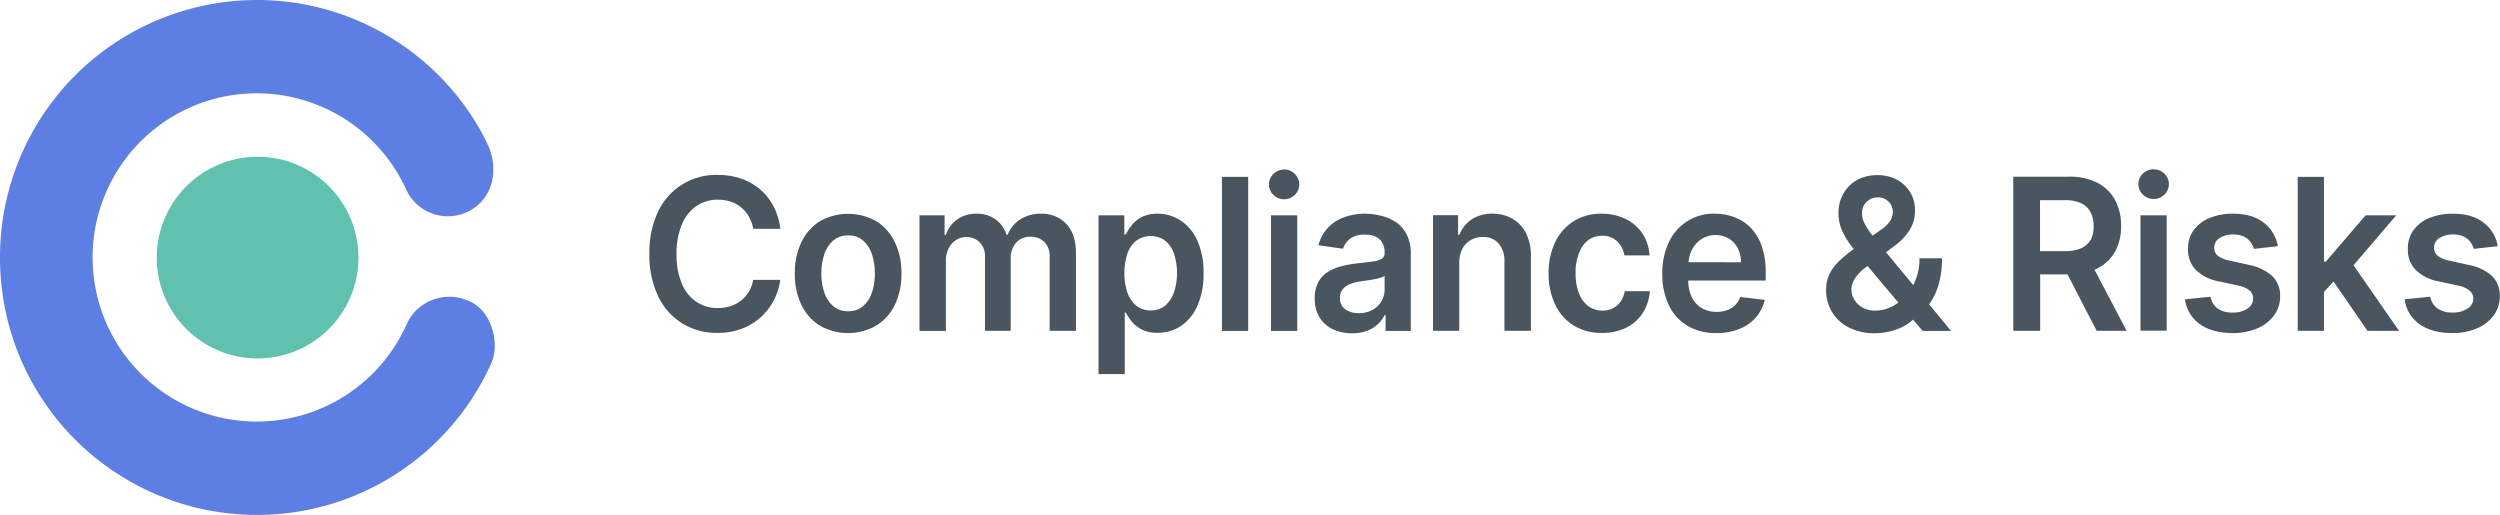 <svg xmlns="http://www.w3.org/2000/svg" viewBox="0 0 713.62 146.94"><defs><style>.cls-1{fill:#49555f;}.cls-2{fill:#5d7ee2;}.cls-2,.cls-3{fill-rule:evenodd;}.cls-3{fill:#60c2ae;}</style></defs><g id="Layer_2" data-name="Layer 2"><g id="_1_copy_2" data-name="1 copy 2"><path class="cls-1" d="M198.77,58.82A10.71,10.71,0,0,1,204.89,57a11.49,11.49,0,0,1,3.62.55,9,9,0,0,1,3,1.62,9.31,9.31,0,0,1,2.22,2.6A10.34,10.34,0,0,1,215,65.31h7.74a18.72,18.72,0,0,0-2-6.53,16.22,16.22,0,0,0-3.92-4.85,16.88,16.88,0,0,0-5.41-3,20.58,20.58,0,0,0-6.58-1A18.21,18.21,0,0,0,187.91,60.3a26.85,26.85,0,0,0-2.54,12.15,27,27,0,0,0,2.52,12.15,18.44,18.44,0,0,0,6.91,7.74,18.67,18.67,0,0,0,10,2.68,19.42,19.42,0,0,0,6.89-1.17,16.78,16.78,0,0,0,5.41-3.26,17.11,17.11,0,0,0,3.76-4.83,18.14,18.14,0,0,0,1.87-5.88l-7.74,0a9.69,9.69,0,0,1-1.27,3.44,9.28,9.28,0,0,1-2.25,2.53,9.72,9.72,0,0,1-3,1.55,11.79,11.79,0,0,1-3.56.53,10.79,10.79,0,0,1-6.09-1.75,11.6,11.6,0,0,1-4.18-5.19,21.1,21.1,0,0,1-1.52-8.49,20.85,20.85,0,0,1,1.51-8.4A11.82,11.82,0,0,1,198.77,58.82Zm51.39,4.34a16.4,16.4,0,0,0-16.13,0,14.22,14.22,0,0,0-5.28,6,20.15,20.15,0,0,0-1.87,8.94A20,20,0,0,0,228.75,87,14.14,14.14,0,0,0,234,92.94a16.33,16.33,0,0,0,16.13,0A14.14,14.14,0,0,0,255.44,87a20,20,0,0,0,1.87-8.93,20.15,20.15,0,0,0-1.87-8.94A14.22,14.22,0,0,0,250.16,63.16ZM248.89,83.5a8.76,8.76,0,0,1-2.54,3.9,6.27,6.27,0,0,1-4.21,1.44,6.39,6.39,0,0,1-4.29-1.44,8.7,8.7,0,0,1-2.55-3.9,16.67,16.67,0,0,1-.84-5.45,16.9,16.9,0,0,1,.84-5.48,8.67,8.67,0,0,1,2.55-3.91,6.31,6.31,0,0,1,4.29-1.46,6.18,6.18,0,0,1,4.21,1.46,8.74,8.74,0,0,1,2.54,3.91,17.18,17.18,0,0,1,.83,5.48A16.94,16.94,0,0,1,248.89,83.5ZM297.21,61a10.7,10.7,0,0,0-6,1.64,9.08,9.08,0,0,0-3.57,4.39h-.33a8.56,8.56,0,0,0-3.13-4.41A9,9,0,0,0,278.76,61a9.34,9.34,0,0,0-5.48,1.6A8.71,8.71,0,0,0,270,67.07h-.37v-5.6h-7.16v33H270v-20a7.82,7.82,0,0,1,.78-3.57,6.12,6.12,0,0,1,2.11-2.38,5.37,5.37,0,0,1,2.94-.85,5.11,5.11,0,0,1,3.85,1.53,5.57,5.57,0,0,1,1.48,4.07V94.42h7.34V73.87A6.7,6.7,0,0,1,290,69.33a5.32,5.32,0,0,1,4.23-1.75A5.5,5.5,0,0,1,298.05,69a5.78,5.78,0,0,1,1.57,4.49V94.42h7.51V72.3q0-5.51-2.77-8.39A9.51,9.51,0,0,0,297.21,61ZM337.09,63A11.91,11.91,0,0,0,330.44,61a9.58,9.58,0,0,0-4.59,1A8.93,8.93,0,0,0,323,64.35a14.59,14.59,0,0,0-1.63,2.57h-.44V61.47h-7.36v45.31h7.49V89.23h.31a14.22,14.22,0,0,0,1.68,2.54,9.08,9.08,0,0,0,2.89,2.29,9.64,9.64,0,0,0,4.52.94,11.69,11.69,0,0,0,6.7-2,13.39,13.39,0,0,0,4.67-5.8A22.19,22.19,0,0,0,343.55,78a22,22,0,0,0-1.75-9.28A13.26,13.26,0,0,0,337.09,63Zm-2,20.47a8.46,8.46,0,0,1-2.53,3.8,6.86,6.86,0,0,1-8.2,0,8.35,8.35,0,0,1-2.54-3.74,18.33,18.33,0,0,1,0-11.16,8,8,0,0,1,2.53-3.67,7.06,7.06,0,0,1,8.25,0,8.12,8.12,0,0,1,2.52,3.74,18,18,0,0,1,0,11Zm13.71,11h7.49V50.48h-7.49Zm17.78-46.06a4.25,4.25,0,0,0-3.06,1.23,4,4,0,0,0-1.28,3,4,4,0,0,0,1.27,3,4.18,4.18,0,0,0,3,1.24,4.26,4.26,0,0,0,3.07-1.23,4.12,4.12,0,0,0,0-6A4.22,4.22,0,0,0,366.55,48.36Zm-3.77,46.06h7.49V61.47h-7.49Zm35.74-31a12.7,12.7,0,0,0-4.15-1.83A19.25,19.25,0,0,0,389.8,61a17.35,17.35,0,0,0-6.08,1,11.93,11.93,0,0,0-4.65,3,11.69,11.69,0,0,0-2.73,5l7,1a6.11,6.11,0,0,1,2.16-2.94A6.92,6.92,0,0,1,389.84,67a5.55,5.55,0,0,1,4,1.33,5,5,0,0,1,1.39,3.76v.13a1.83,1.83,0,0,1-.8,1.64,6.3,6.3,0,0,1-2.53.77c-1.16.16-2.67.35-4.53.55a30.83,30.83,0,0,0-4.48.82A13.53,13.53,0,0,0,379,77.65a7.74,7.74,0,0,0-2.71,2.91,9.64,9.64,0,0,0-1,4.62,10,10,0,0,0,1.39,5.45A8.81,8.81,0,0,0,380.51,94a12.63,12.63,0,0,0,5.42,1.13,12,12,0,0,0,4.34-.72,9.21,9.21,0,0,0,3.08-1.91,9.5,9.5,0,0,0,1.91-2.56h.25v4.52h7.19v-22a11.63,11.63,0,0,0-1.15-5.47A9.24,9.24,0,0,0,398.52,63.43ZM395.24,82.6a6.57,6.57,0,0,1-.9,3.37,6.64,6.64,0,0,1-2.56,2.48,7.81,7.81,0,0,1-3.9.93A6.4,6.4,0,0,1,384,88.29a3.76,3.76,0,0,1-1.51-3.24,3.83,3.83,0,0,1,.77-2.46,5,5,0,0,1,2.09-1.49,12.22,12.22,0,0,1,3-.77l1.76-.26c.68-.1,1.36-.21,2.05-.34a17.77,17.77,0,0,0,1.87-.45,3.67,3.67,0,0,0,1.19-.56Zm36.57-20.1A11,11,0,0,0,426.08,61a10.41,10.41,0,0,0-6,1.63,9.35,9.35,0,0,0-3.5,4.4h-.37v-5.6h-7.16v33h7.49V75.11a8.81,8.81,0,0,1,.85-4,6.15,6.15,0,0,1,2.38-2.56,6.74,6.74,0,0,1,3.49-.89,5.72,5.72,0,0,1,4.53,1.86,7.55,7.55,0,0,1,1.65,5.17V94.42H437v-21a14.91,14.91,0,0,0-1.33-6.71A9.7,9.7,0,0,0,431.81,62.5Zm21.49,6.08a6.63,6.63,0,0,1,4-1.28,5.91,5.91,0,0,1,4.33,1.6,7.33,7.33,0,0,1,2.06,4h7.15a12.62,12.62,0,0,0-2-6.23,12,12,0,0,0-4.77-4.14A15.33,15.33,0,0,0,457.23,61a14.73,14.73,0,0,0-8.06,2.16,14.32,14.32,0,0,0-5.26,6,20.18,20.18,0,0,0-1.86,8.87,20.22,20.22,0,0,0,1.83,8.83,14.24,14.24,0,0,0,5.23,6,14.92,14.92,0,0,0,8.16,2.17,15.08,15.08,0,0,0,7-1.52,11.79,11.79,0,0,0,4.67-4.2,13.28,13.28,0,0,0,2-6.19h-7.15a7.47,7.47,0,0,1-1.22,3,5.89,5.89,0,0,1-2.2,1.9,7,7,0,0,1-7-.64,8.31,8.31,0,0,1-2.68-3.71,15.87,15.87,0,0,1-.95-5.78,15.26,15.26,0,0,1,1-5.71A8.18,8.18,0,0,1,453.3,68.58ZM499.72,65a12.73,12.73,0,0,0-4.63-3,15.83,15.83,0,0,0-5.56-1,14,14,0,0,0-13.16,8.16,20.35,20.35,0,0,0-1.87,8.94,20.25,20.25,0,0,0,1.86,9A13.71,13.71,0,0,0,481.69,93a15.75,15.75,0,0,0,8.24,2.07,17.3,17.3,0,0,0,6.57-1.17,12.21,12.21,0,0,0,4.73-3.31,11.42,11.42,0,0,0,2.51-5l-7-.81a6,6,0,0,1-1.47,2.34A6.36,6.36,0,0,1,493,88.53a8.39,8.39,0,0,1-3,.49,8.18,8.18,0,0,1-4.26-1.09,7.25,7.25,0,0,1-2.83-3.13,10.89,10.89,0,0,1-1-4.73h22.11V77.69a21.73,21.73,0,0,0-1.16-7.48A14.32,14.32,0,0,0,499.72,65ZM482,74.84a8.79,8.79,0,0,1,1-3.6,7.81,7.81,0,0,1,2.7-3,7.59,7.59,0,0,1,7.8-.14,6.88,6.88,0,0,1,2.53,2.76,8.56,8.56,0,0,1,.93,4Zm69.15,11.31a18.88,18.88,0,0,0,2.3-5.19,26.37,26.37,0,0,0,.88-7.24h-6.43a15.67,15.67,0,0,1-1.77,7.66L538.35,72l2.67-2a16.17,16.17,0,0,0,4.14-4.45,10.55,10.55,0,0,0,1.48-5.57,9.75,9.75,0,0,0-5-8.6A11.43,11.43,0,0,0,535.89,50a11.66,11.66,0,0,0-5.84,1.41,10.09,10.09,0,0,0-3.87,3.88,11,11,0,0,0-1.39,5.56,11.94,11.94,0,0,0,1.09,5.1,22.44,22.44,0,0,0,2.79,4.52l.49.61a39.31,39.31,0,0,0-4,3.27,13.91,13.91,0,0,0-2.89,3.77,10.08,10.08,0,0,0-1,4.68,11.67,11.67,0,0,0,6.5,10.69,16,16,0,0,0,7.46,1.63,18.53,18.53,0,0,0,5.86-1,13.79,13.79,0,0,0,5-2.89l2.72,3.23h8.11l-6.22-7.55C550.77,86.63,550.94,86.4,551.11,86.15ZM532,58.68A4.66,4.66,0,0,1,533.63,57a4.34,4.34,0,0,1,2.37-.65,4,4,0,0,1,3.15,1.27,4,4,0,0,1,1.15,2.68,5,5,0,0,1-.86,2.92,9.58,9.58,0,0,1-2.51,2.36l-2.39,1.68-.27-.33a20.52,20.52,0,0,1-2-3.07,6.34,6.34,0,0,1-.77-2.92A4.6,4.6,0,0,1,532,58.68Zm7.82,28.93a10.22,10.22,0,0,1-4.48,1.06,7.43,7.43,0,0,1-3.61-.84,6.22,6.22,0,0,1-2.39-2.27,5.38,5.38,0,0,1,.06-5.91,11,11,0,0,1,3-3.21l.69-.52,8.78,10.44A12.26,12.26,0,0,1,539.86,87.61Zm58.84-11a11.59,11.59,0,0,0,5.07-4.79,14.81,14.81,0,0,0,1.73-7.32,15.25,15.25,0,0,0-1.71-7.37,11.94,11.94,0,0,0-5-4.93,17.39,17.39,0,0,0-8.2-1.76H574.69V94.42h7.67V78.33h7.81l8.32,16.09h8.56L597.87,77C598.14,76.88,598.43,76.78,598.7,76.65Zm-1.9-8.18a5.57,5.57,0,0,1-2.69,2.43,11.45,11.45,0,0,1-4.68.82h-7.07V57.14h7a10.89,10.89,0,0,1,4.69.86,5.78,5.78,0,0,1,2.71,2.54,8.27,8.27,0,0,1,.89,4A8,8,0,0,1,596.8,68.47Zm18-20.11a4.25,4.25,0,0,0-3.06,1.23,4,4,0,0,0-1.29,3,4,4,0,0,0,1.28,3,4.18,4.18,0,0,0,3.05,1.24,4.27,4.27,0,0,0,3.07-1.23,4.12,4.12,0,0,0,0-6A4.22,4.22,0,0,0,614.84,48.36Zm-3.77,46.06h7.49V61.47h-7.49Zm30.86-18.79-5.41-1.2A8.47,8.47,0,0,1,633.05,73a2.91,2.91,0,0,1-1-2.34,3.13,3.13,0,0,1,1.56-2.73,6.92,6.92,0,0,1,3.92-1,6.77,6.77,0,0,1,2.93.58,5.26,5.26,0,0,1,1.92,1.53,5.83,5.83,0,0,1,1,2l6.82-.77a10.46,10.46,0,0,0-4-6.67Q643,61,637.41,61a17.06,17.06,0,0,0-6.71,1.23,10.49,10.49,0,0,0-4.53,3.48,8.64,8.64,0,0,0-1.6,5.29A8.29,8.29,0,0,0,626.74,77a12.63,12.63,0,0,0,6.76,3.34l5.41,1.18a7.43,7.43,0,0,1,3.24,1.41,3,3,0,0,1,1,2.34,3.35,3.35,0,0,1-1.62,2.81,7.31,7.31,0,0,1-4.29,1.14,7.14,7.14,0,0,1-4.2-1.14A5.42,5.42,0,0,1,631,84.7l-7.29.73a10.14,10.14,0,0,0,4.23,7.09c2.38,1.7,5.5,2.55,9.39,2.55a17.59,17.59,0,0,0,7-1.33,11.39,11.39,0,0,0,4.79-3.7,9.18,9.18,0,0,0,1.74-5.49,7.73,7.73,0,0,0-2.22-5.72A13.5,13.5,0,0,0,641.93,75.63ZM684,61.47h-8.75L663.88,74.71h-.51V50.48h-7.49V94.42h7.49V83.35l2.72-3,9.72,14.1h9l-13-18.73ZM711.4,78.83a13.54,13.54,0,0,0-6.71-3.2l-5.42-1.2A8.42,8.42,0,0,1,695.81,73a2.89,2.89,0,0,1-1-2.34,3.13,3.13,0,0,1,1.56-2.73,7,7,0,0,1,3.92-1,6.82,6.82,0,0,1,2.94.58,5.22,5.22,0,0,1,1.91,1.53,5.66,5.66,0,0,1,1,2l6.83-.77a10.46,10.46,0,0,0-4-6.67Q705.73,61,700.16,61a17.09,17.09,0,0,0-6.71,1.23,10.49,10.49,0,0,0-4.53,3.48,8.71,8.71,0,0,0-1.6,5.29A8.33,8.33,0,0,0,689.49,77a12.63,12.63,0,0,0,6.76,3.34l5.42,1.18a7.32,7.32,0,0,1,3.23,1.41A3,3,0,0,1,706,85.26a3.33,3.33,0,0,1-1.63,2.81A7.31,7.31,0,0,1,700,89.21a7.09,7.09,0,0,1-4.19-1.14,5.33,5.33,0,0,1-2.11-3.37l-7.3.73a10.19,10.19,0,0,0,4.24,7.09q3.55,2.55,9.39,2.55a17.58,17.58,0,0,0,7-1.33,11.39,11.39,0,0,0,4.79-3.7,9.26,9.26,0,0,0,1.75-5.49A7.81,7.81,0,0,0,711.4,78.83Z"/><g id="Shape_1_copy_3" data-name="Shape 1 copy 3"><path class="cls-2" d="M133.64,85.86a13.34,13.34,0,0,0-17.57,6.71,46.85,46.85,0,1,1-1.5-41.23c.45.84.75,1.4,1.29,2.57l.18.4a13.07,13.07,0,0,0,17.45,6.13c7.12-3.39,9-11.8,5.87-18.83,0,0-1.44-3.11-2.64-5.15A73.31,73.31,0,0,0,73.34,0h0A73.4,73.4,0,0,0,0,73.47v0H0A73.34,73.34,0,0,0,139.64,105c.3-.68.48-1,.69-1.53C142.71,97.88,140.3,88.38,133.64,85.86Z"/></g><g id="Shape_1_copy_3-2" data-name="Shape 1 copy 3"><path class="cls-3" d="M73.54,44.75h0A28.82,28.82,0,0,0,44.74,73.6h0a28.79,28.79,0,1,0,28.8-28.86Z"/></g></g></g></svg>